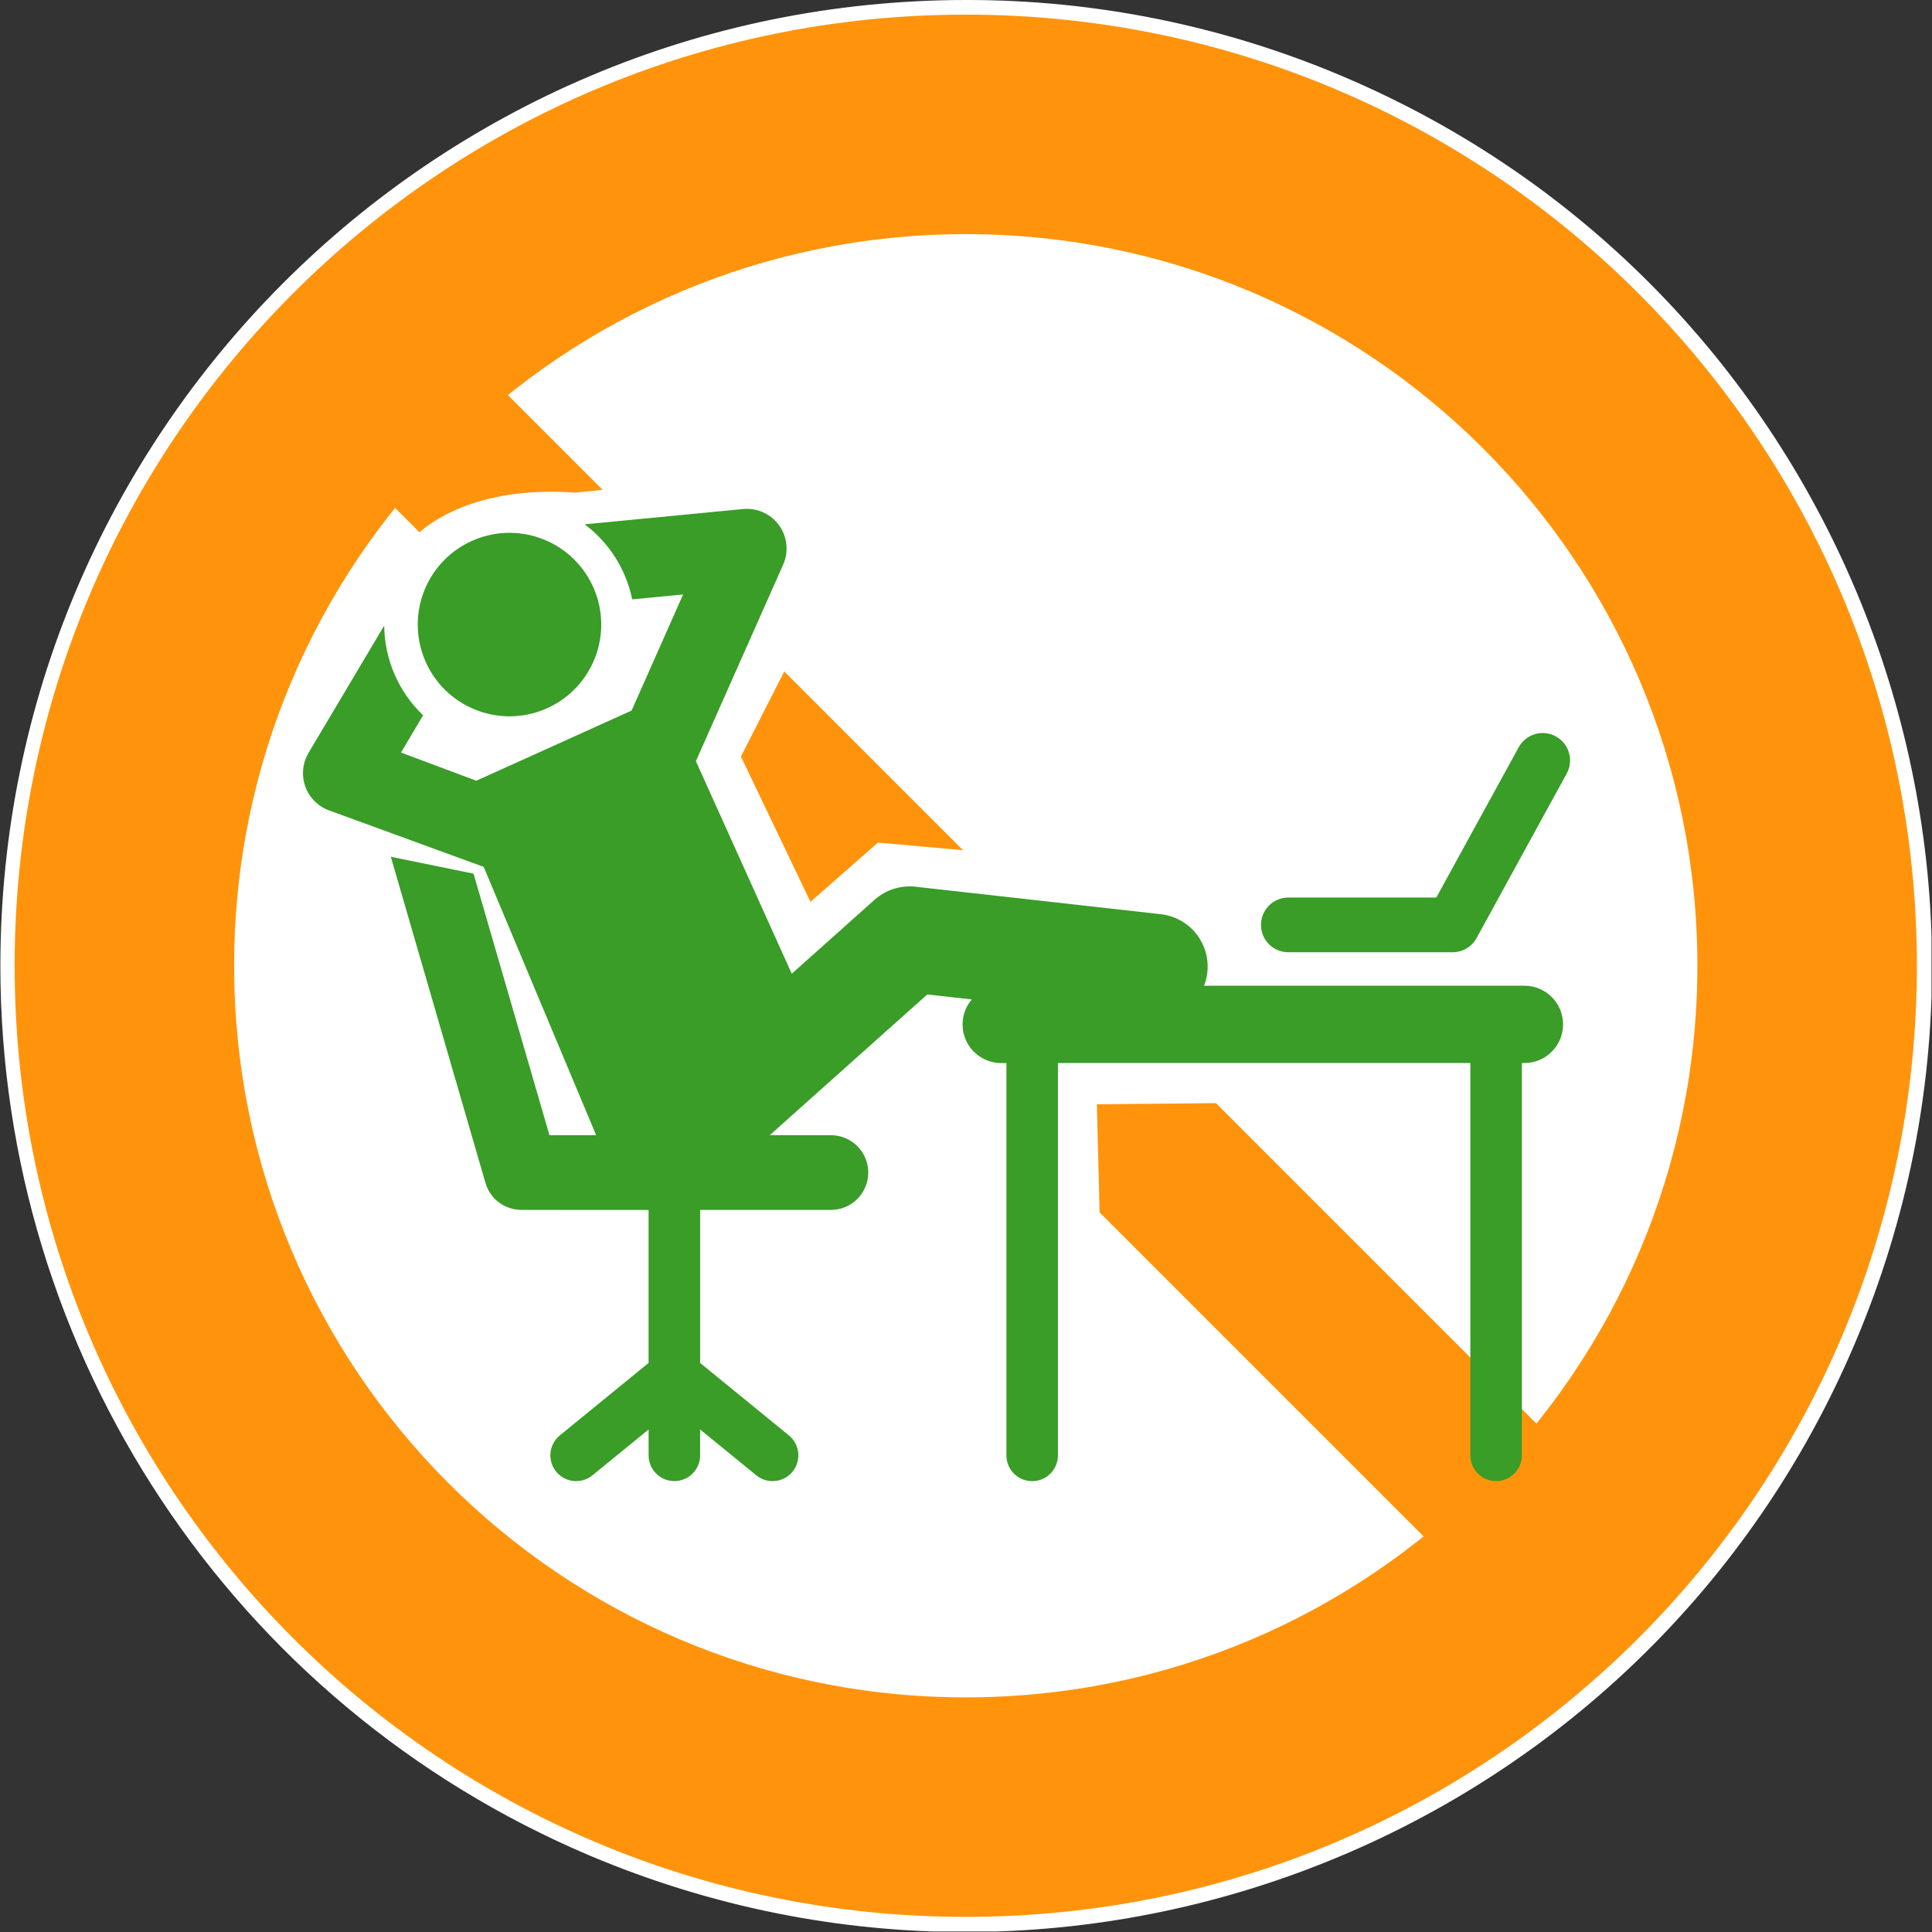 <?xml version="1.0" encoding="UTF-8"?>
<svg id="_レイヤー_1" data-name="レイヤー_1" xmlns="http://www.w3.org/2000/svg" xmlns:xlink="http://www.w3.org/1999/xlink" viewBox="0 0 150.039 150.039">
  <rect x="0" y="0" width="150.039" height="150.039" fill="#333333" stroke="none"/>
  <defs>
    <clipPath id="clippath">
      <rect y="0" width="150" height="150" style="fill: none;"/>
    </clipPath>
  </defs>
  <g style="clip-path: url(#clippath);">
    <g id="_グループ_969" data-name="グループ_969">
      <path id="_パス_2677" data-name="パス_2677" d="M75,149.432c-41.108.001-74.433-33.323-74.433-74.431-0-19.741,7.842-38.674,21.801-52.633,29.068-29.068,76.195-29.068,105.263,0,29.068,29.068,29.068,76.195,0,105.263-13.928,14.004-32.88,21.854-52.631,21.8" style="fill: #ff940c;"/>
      <path id="_パス_2678" data-name="パス_2678" d="M75,1.136c40.794,0,73.864,33.07,73.864,73.864s-33.07,73.864-73.864,73.864S1.136,115.794,1.136,75C1.136,34.206,34.206,1.136,75,1.136h0M75,0C33.568.027.002,33.636.029,75.069c.019,30.115,18.045,57.299,45.778,69.038,38.166,16.123,82.177-1.746,98.3-39.912,16.123-38.166-1.746-82.177-39.912-98.3C94.958,1.985,85.029-.019,75,0" style="fill: #fff;"/>
      <path id="_パス_2679" data-name="パス_2679" d="M131.818,75c0,31.38-25.438,56.818-56.818,56.818s-56.818-25.438-56.818-56.818c0-31.38,25.438-56.818,56.818-56.818,31.38,0,56.818,25.438,56.818,56.818" style="fill: #fff;"/>
      <rect id="_長方形_1149" data-name="長方形_1149" x="68.804" y="11.271" width="12.392" height="127.459" transform="translate(-31.066 75) rotate(-45)" style="fill: #ff940c;"/>
      <path id="_パス_2680" data-name="パス_2680" d="M31.327,42.55l.055-.026c2.487-3,7.253-4.712,13.29-4.264l10.644-1.112,6.665,12.878-4.441,8.729,5.4,11.28,5.243-4.6,13.186,1.182,18.247,19-14.435.143.318,12.551-38.129-21.765-16.043-33.996Z" style="fill: #fff;"/>
      <path id="_パス_2681" data-name="パス_2681" d="M120.826,57.187c-1.027-.563-2.316-.187-2.88.84-0.0 0-0.0.001-.001.001l-6.4,11.675h-11.494c-1.171,0-2.121.95-2.121,2.121h0v.1c.05,1.135.985,2.029,2.121,2.027h12.759c.774 0,1.487-.421,1.86-1.1l7-12.777c.563-1.027.187-2.316-.84-2.88l-.001-.001" style="fill: #399d27;"/>
      <path id="_パス_2682" data-name="パス_2682" d="M118.394,76.55h-24.887c.821-2.106-.221-4.478-2.327-5.299-.335-.131-.686-.216-1.043-.255l-19.03-2.133c-1.16-.131-2.321.24-3.192,1.018l-6.427,5.74-7.445-16.509,6.778-15.263c.691-1.555-.01-3.376-1.565-4.066-.486-.216-1.02-.302-1.549-.251l-12.3,1.187c1.385,1.04,2.467,2.43,3.134,4.028.243.581.43,1.183.558,1.8l3.952-.381-4,9.016-12.06,5.45-5.851-2.188,1.719-2.891c-1.905-1.82-2.994-4.331-3.022-6.965l-5.876,9.882c-.868,1.463-.387,3.352,1.076,4.221.159.094.325.174.498.238l12.03,4.394,8.731,20.835h-3.626l-5.894-20.308-6.425-1.313,7.352,25.331c.359,1.24,1.496,2.094,2.787,2.093l9.88.006v11.878l-6.893,5.628c-.856.699-.983,1.96-.284,2.816.699.856,1.96.983,2.816.284l4.362-3.56v2.01c0,1.105.895,2,2,2s2-.895,2-2v-2.01l4.362,3.56c.856.699,2.117.572,2.816-.284.699-.856.572-2.117-.284-2.816l-6.893-5.627v-11.885h10.157c1.602,0,2.9-1.298,2.9-2.9s-1.298-2.9-2.9-2.9h-4.754l12.238-10.931,3.455.387c-1.073,1.263-.918,3.156.345,4.229.543.461,1.233.714,1.945.713h.4v30.468c0,1.105.895,2,2,2s2-.895,2-2v-30.472h32.029v30.468c0,1.105.895,2,2,2s2-.895,2-2v-30.468h.2c1.658,0,3.002-1.344,3.002-3.002s-1.344-3.002-3.002-3.002" style="fill: #399d27;"/>
      <path id="_パス_2683" data-name="パス_2683" d="M42.318,55.076c3.629-1.519,5.34-5.693,3.821-9.322-1.519-3.629-5.693-5.34-9.322-3.821-3.629,1.519-5.34,5.693-3.821,9.322,0,0,0,0,0,0,1.519,3.629,5.693,5.34,9.322,3.821" style="fill: #399d27;"/>
    </g>
  </g>
</svg>
